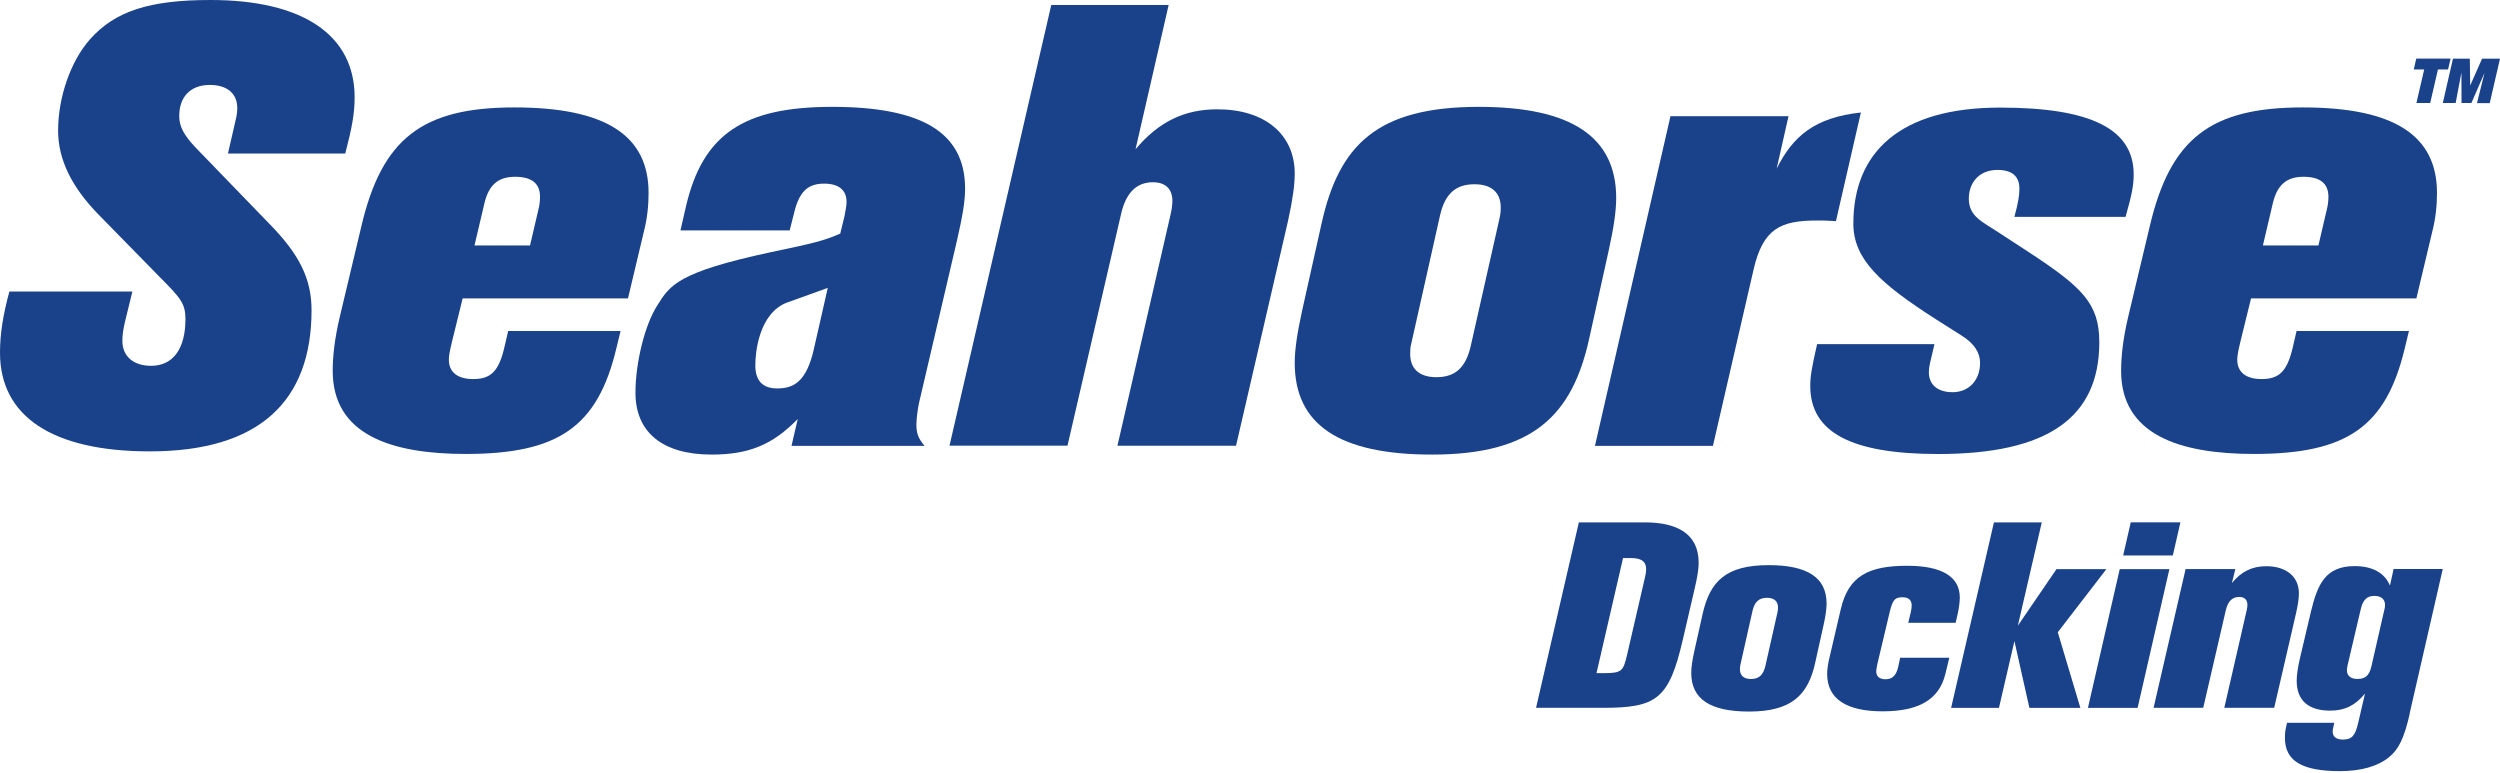 <svg xmlns="http://www.w3.org/2000/svg" fill="none" viewBox="0 0 346 107" height="107" width="346">
<path fill="#1A428A" d="M31.544 21.266L32.578 16.771C32.752 16.084 32.839 15.476 32.839 14.954C32.839 12.963 31.457 11.755 29.039 11.755C26.361 11.755 24.805 13.398 24.805 16.076C24.805 17.545 25.5 18.754 27.049 20.397L37.326 31.022C41.474 35.257 43.117 38.622 43.117 42.943C43.117 55.472 35.944 62.471 20.737 62.471C7.26 62.471 0 57.636 0 48.82C0 46.142 0.434 43.551 1.296 40.352H18.32L17.285 44.586C17.024 45.708 16.937 46.49 16.937 47.177C16.937 49.334 18.493 50.629 20.911 50.629C23.936 50.629 25.666 48.299 25.666 44.152C25.666 41.995 24.971 41.213 22.04 38.274L13.659 29.719C9.946 25.919 8.042 22.119 8.042 18.059C8.042 13.477 9.772 8.469 12.45 5.443C15.902 1.556 20.658 0 29.126 0C41.916 0 49.081 4.835 49.081 13.477C49.081 15.633 48.733 17.624 47.785 21.25H31.544V21.266Z"></path>
<path fill="#1A428A" d="M64.027 41.316L62.558 47.28C62.21 48.749 62.123 49.271 62.123 49.784C62.123 51.514 63.332 52.462 65.489 52.462C67.906 52.462 69.028 51.427 69.81 48.054L70.331 45.811H85.886L85.278 48.315C82.686 59.027 77.331 62.827 64.454 62.827C54.09 62.827 46.047 60.149 46.047 51.333C46.047 49.342 46.308 46.925 46.995 43.986L50.021 31.283C52.873 19.189 58.403 14.867 71.192 14.867C83.982 14.867 89.764 18.841 89.764 26.701C89.764 28.431 89.591 30.24 89.069 32.231L86.913 41.3H64.019L64.027 41.316ZM73.357 33.969L74.566 28.787C74.652 28.439 74.739 27.839 74.739 27.23C74.739 25.413 73.618 24.466 71.287 24.466C68.957 24.466 67.661 25.587 67.053 28.092L65.67 33.969H73.357Z"></path>
<path fill="#1A428A" d="M94.173 31.899L94.947 28.526C97.277 18.588 102.894 14.789 115.162 14.789C127.43 14.789 133.569 18.241 133.569 26.109C133.569 27.839 133.221 29.909 132.447 33.282L127.178 55.828C127.004 56.689 126.83 57.984 126.83 58.766C126.83 59.975 127.091 60.67 127.952 61.705H109.545L110.407 57.992C106.954 61.531 103.668 62.914 98.486 62.914C91.66 62.914 87.948 59.801 87.948 54.358C87.948 50.211 89.243 44.942 90.973 42.264C92.703 39.499 93.738 37.682 106.615 34.917C112.832 33.621 114.127 33.274 116.292 32.326L116.9 29.822C117.074 28.961 117.161 28.352 117.161 27.918C117.161 26.275 116.039 25.414 114.048 25.414C111.718 25.414 110.588 26.622 109.901 29.474L109.293 31.891H94.173V31.899ZM109.032 41.829C104.972 43.299 104.537 48.915 104.537 50.558C104.537 52.715 105.572 53.758 107.563 53.758C109.806 53.758 111.623 52.897 112.658 48.228L114.562 39.846L109.032 41.837V41.829Z"></path>
<path fill="#1A428A" d="M161.739 0.703L157.157 20.658C160.356 16.858 163.896 15.128 168.477 15.128C175.042 15.128 179.189 18.58 179.189 24.023C179.189 25.579 178.929 27.562 178.241 30.675L171.068 61.689H154.653L162 29.719C162.173 29.032 162.26 28.25 162.26 27.815C162.26 26.172 161.312 25.224 159.582 25.224C157.339 25.224 155.869 26.607 155.174 29.545L147.741 61.681H131.412L145.497 0.688H161.739V0.703Z"></path>
<path fill="#1A428A" d="M219.968 46.759C217.637 57.471 212.194 62.914 198.196 62.914C185.32 62.914 179.189 58.766 179.189 50.211C179.189 48.394 179.537 46.063 180.224 42.951L182.902 30.943C185.32 20.058 190.589 14.789 204.674 14.789C217.464 14.789 223.681 18.936 223.681 27.404C223.681 29.221 223.333 31.552 222.646 34.664L219.968 46.759ZM207.526 30.256C207.7 29.482 207.7 29.134 207.7 28.7C207.7 26.63 206.404 25.5 204.074 25.5C201.482 25.5 200.013 26.796 199.318 29.735L195.344 47.446C195.171 48.054 195.171 48.568 195.171 49.002C195.171 51.072 196.466 52.202 198.797 52.202C201.388 52.202 202.857 50.906 203.552 47.88L207.526 30.256Z"></path>
<path fill="#1A428A" d="M247.53 16.084L245.887 23.344C248.13 18.849 251.156 16.258 257.547 15.57L254.095 30.604C252.886 30.517 252.191 30.517 251.503 30.517C246.408 30.517 243.991 31.639 242.687 37.342L237.071 61.705H220.742L231.193 16.084H247.522H247.53Z"></path>
<path fill="#1A428A" d="M278.797 29.995C279.318 28.092 279.484 27.057 279.484 26.109C279.484 24.379 278.449 23.518 276.459 23.518C273.781 23.518 272.485 25.422 272.485 27.491C272.485 29.995 274.389 30.691 276.719 32.247L280.693 34.838C288.214 39.76 290.544 42.011 290.544 47.367C290.544 57.818 283.371 62.835 268.251 62.835C256.156 62.835 250.54 59.809 250.54 53.418C250.54 52.123 250.714 51.001 251.488 47.628H267.73C267.121 50.219 266.955 50.74 266.955 51.514C266.955 53.244 268.164 54.279 270.242 54.279C272.485 54.279 274.041 52.636 274.041 50.219C274.041 48.836 273.267 47.541 271.45 46.419L267.911 44.175C260.225 39.254 256.504 35.881 256.504 30.959C256.504 21.108 262.895 14.891 276.806 14.891C289.335 14.891 295.3 17.83 295.3 24.134C295.3 25.69 295.039 26.986 294.178 30.011H278.797V29.995Z"></path>
<path fill="#1A428A" d="M311.541 41.316L310.072 47.28C309.724 48.749 309.638 49.271 309.638 49.784C309.638 51.514 310.846 52.462 313.003 52.462C315.42 52.462 316.542 51.427 317.324 48.054L317.845 45.811H333.4L332.792 48.315C330.201 59.027 324.845 62.827 311.968 62.827C301.604 62.827 293.562 60.149 293.562 51.333C293.562 49.342 293.822 46.925 294.51 43.986L297.535 31.283C300.387 19.189 305.917 14.867 318.706 14.867C331.496 14.867 337.279 18.841 337.279 26.701C337.279 28.431 337.105 30.24 336.584 32.231L334.427 41.3H311.534L311.541 41.316ZM320.871 33.969L322.08 28.787C322.167 28.439 322.253 27.839 322.253 27.23C322.253 25.413 321.132 24.466 318.801 24.466C316.471 24.466 315.175 25.587 314.567 28.092L313.185 33.969H320.871Z"></path>
<path fill="#1A428A" d="M338.819 9.614H337.413L336.339 14.251H334.435L335.509 9.614H334.063L334.411 8.113H339.159L338.811 9.614H338.819ZM344.57 14.275H342.816L343.851 10.096L342.042 14.259H340.675C340.675 14.259 340.66 10.839 340.66 10.041L339.862 14.259H338.084L339.491 8.121H341.821C341.837 9.061 341.876 11.834 341.876 11.834L343.519 8.121H346L344.578 14.275H344.57Z"></path>
<path fill="#1A428A" d="M227.646 72.298C231.936 72.298 235.096 73.751 235.096 77.899C235.096 78.736 234.914 79.866 234.551 81.422L232.915 88.477C230.988 96.803 229.282 97.964 221.753 97.964H212.589L218.514 72.298H227.638H227.646ZM220.955 93.161H222.045C224.479 93.161 224.66 92.837 225.174 90.688L227.686 79.818C227.757 79.495 227.828 79.092 227.828 78.799C227.828 77.709 227.172 77.235 225.719 77.235H224.629L220.955 93.161Z"></path>
<path fill="#1A428A" d="M251.235 91.676C250.255 96.187 247.964 98.478 242.071 98.478C236.652 98.478 234.069 96.732 234.069 93.13C234.069 92.364 234.211 91.384 234.503 90.073L235.633 85.017C236.652 80.435 238.872 78.215 244.797 78.215C250.176 78.215 252.799 79.961 252.799 83.524C252.799 84.29 252.657 85.27 252.365 86.581L251.235 91.668V91.676ZM246.005 84.733C246.076 84.409 246.076 84.259 246.076 84.077C246.076 83.208 245.531 82.734 244.552 82.734C243.462 82.734 242.845 83.279 242.553 84.519L240.878 91.977C240.807 92.229 240.807 92.451 240.807 92.632C240.807 93.501 241.352 93.975 242.332 93.975C243.422 93.975 244.038 93.43 244.331 92.158L246.005 84.74V84.733Z"></path>
<path fill="#1A428A" d="M264.104 86.186L264.467 84.662C264.538 84.338 264.578 83.974 264.578 83.793C264.578 83.066 264.143 82.663 263.345 82.663C262.326 82.663 261.963 82.884 261.528 84.733L259.854 91.787C259.743 92.293 259.672 92.656 259.672 92.917C259.672 93.604 260.106 94.007 260.944 94.007C262.184 94.007 262.547 93.098 262.761 92.079L262.982 91.029H269.783L269.238 93.28C268.369 96.843 265.533 98.447 260.549 98.447C255.564 98.447 252.878 96.74 252.878 93.28C252.878 92.806 252.949 92.119 253.131 91.313L254.766 84.298C255.825 79.756 258.55 78.302 263.961 78.302C268.725 78.302 271.237 79.795 271.237 82.702C271.237 83.319 271.095 84.338 270.913 85.104L270.66 86.194H264.119L264.104 86.186Z"></path>
<path fill="#1A428A" d="M284.793 87.49L287.921 97.965H280.867L278.797 88.73L276.656 97.965H270.036L275.961 72.299H282.581L279.271 86.589L284.619 78.769H291.523L284.801 87.498L284.793 87.49Z"></path>
<path fill="#1A428A" d="M295.845 97.965H288.972L293.372 78.768H300.245L295.845 97.965ZM300.719 76.872H293.846L294.897 72.29H301.769L300.719 76.872Z"></path>
<path fill="#1A428A" d="M309.369 78.768L308.895 80.696C310.206 79.092 311.691 78.365 313.659 78.365C316.423 78.365 318.169 79.819 318.169 82.11C318.169 82.766 318.059 83.603 317.766 84.906L314.749 97.957H307.844L310.933 84.504C311.004 84.211 311.044 83.887 311.044 83.706C311.044 83.018 310.641 82.615 309.914 82.615C308.966 82.615 308.35 83.2 308.058 84.433L304.929 97.957H298.057L302.488 78.76H309.361L309.369 78.768Z"></path>
<path fill="#1A428A" d="M333.51 98.763C332.744 102.144 331.986 103.708 330.635 104.798C329.071 106.07 326.748 106.725 323.833 106.725C318.596 106.725 316.234 105.303 316.234 102.144C316.234 101.456 316.273 101.053 316.526 100.034H323.067C322.885 100.761 322.846 101.014 322.846 101.267C322.846 101.954 323.351 102.357 324.26 102.357C325.461 102.357 325.966 101.851 326.369 100.066L327.317 95.99C325.974 97.625 324.521 98.352 322.514 98.352C319.457 98.352 317.861 96.93 317.861 94.204C317.861 93.517 318.003 92.387 318.335 91.005L319.828 84.677C320.737 80.893 321.827 78.35 325.863 78.35C328.376 78.35 330.042 79.298 330.769 81.043L331.275 78.752H338.077L333.495 98.747L333.51 98.763ZM329.979 84.472C330.05 84.18 330.09 83.966 330.09 83.745C330.09 82.947 329.584 82.473 328.597 82.473C327.609 82.473 327.033 83.018 326.74 84.259L324.923 92C324.852 92.293 324.813 92.585 324.813 92.767C324.813 93.533 325.358 93.967 326.266 93.967C327.357 93.967 327.902 93.493 328.194 92.261L329.971 84.48L329.979 84.472Z"></path>
</svg>
